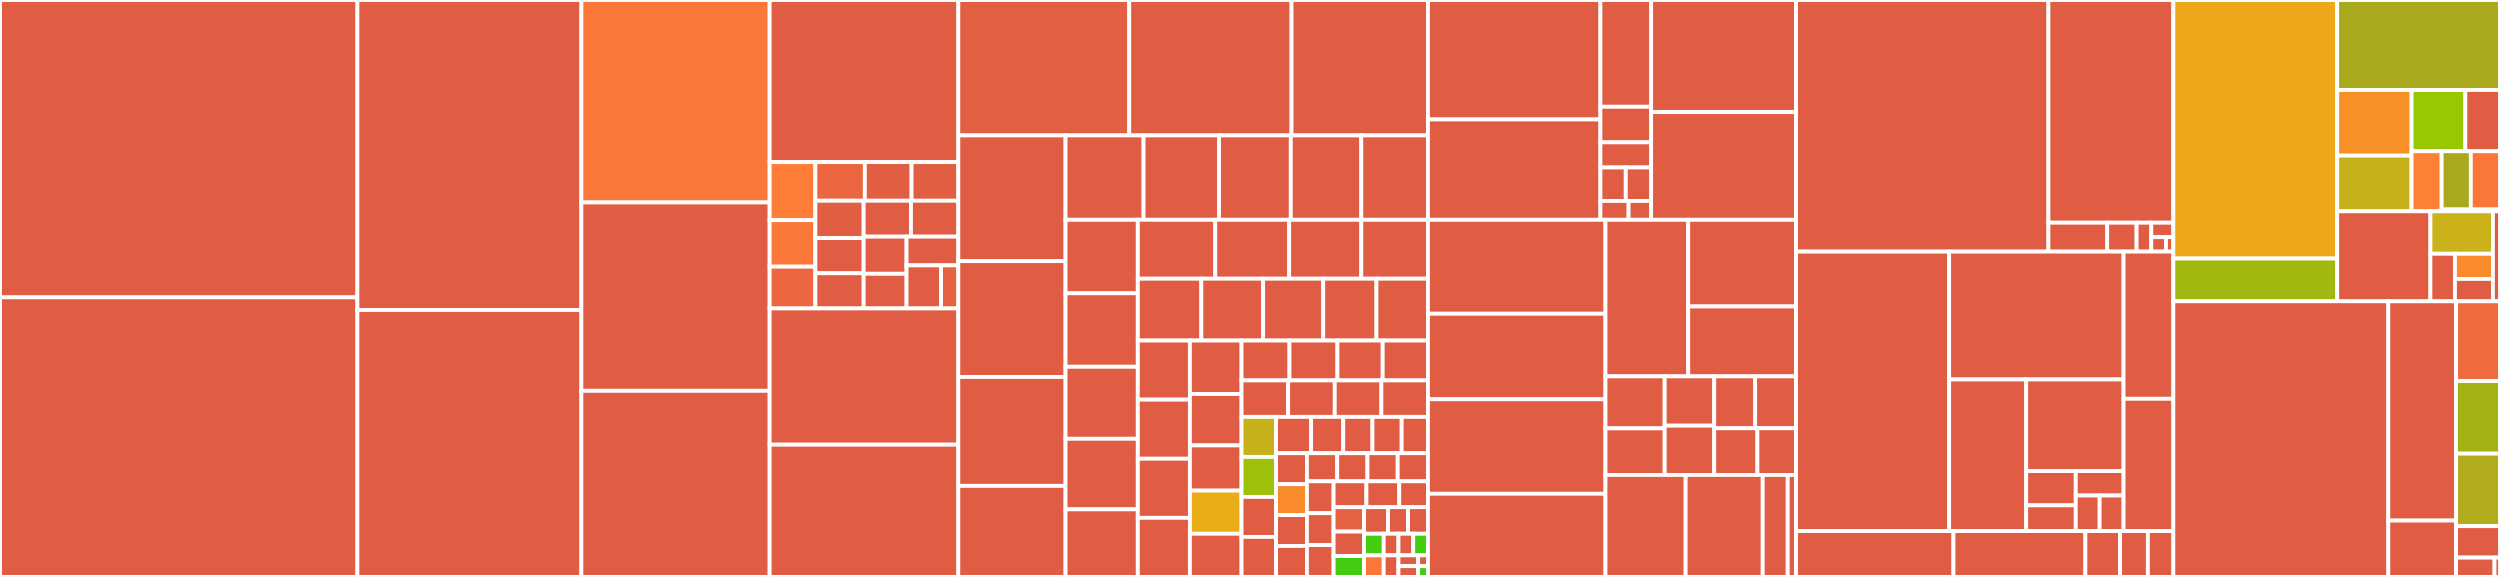 <svg baseProfile="full" width="650" height="150" viewBox="0 0 650 150" version="1.1"
xmlns="http://www.w3.org/2000/svg" xmlns:ev="http://www.w3.org/2001/xml-events"
xmlns:xlink="http://www.w3.org/1999/xlink">

<rect x="0" y="0" width="650" height="150" fill="#333333" stroke="none"/>

<style>rect.s{mask:url(#mask);}</style>
<defs>
  <pattern id="white" width="4" height="4" patternUnits="userSpaceOnUse" patternTransform="rotate(45)">
    <rect width="2" height="2" transform="translate(0,0)" fill="white"></rect>
  </pattern>
  <mask id="mask">
    <rect x="0" y="0" width="100%" height="100%" fill="url(#white)"></rect>
  </mask>
</defs>

<rect x="0" y="0" width="92.926" height="77.317" fill="#e05d44" stroke="white" stroke-width="1" class=" tooltipped" data-content="caucho/hessian/io/HessianDebugState.java"><title>caucho/hessian/io/HessianDebugState.java</title></rect>
<rect x="0" y="77.317" width="92.926" height="72.683" fill="#e05d44" stroke="white" stroke-width="1" class=" tooltipped" data-content="caucho/hessian/io/Hessian2Input.java"><title>caucho/hessian/io/Hessian2Input.java</title></rect>
<rect x="92.926" y="0" width="58.234" height="80.608" fill="#e05d44" stroke="white" stroke-width="1" class=" tooltipped" data-content="caucho/hessian/io/Hessian2Output.java"><title>caucho/hessian/io/Hessian2Output.java</title></rect>
<rect x="92.926" y="80.608" width="58.234" height="69.392" fill="#e05d44" stroke="white" stroke-width="1" class=" tooltipped" data-content="caucho/hessian/io/HessianInput.java"><title>caucho/hessian/io/HessianInput.java</title></rect>
<rect x="151.159" y="0" width="48.951" height="52.639" fill="#fa7739" stroke="white" stroke-width="1" class=" tooltipped" data-content="caucho/hessian/io/SerializerFactory.java"><title>caucho/hessian/io/SerializerFactory.java</title></rect>
<rect x="151.159" y="52.639" width="48.951" height="48.974" fill="#e05d44" stroke="white" stroke-width="1" class=" tooltipped" data-content="caucho/hessian/io/JavaDeserializer.java"><title>caucho/hessian/io/JavaDeserializer.java</title></rect>
<rect x="151.159" y="101.613" width="48.951" height="48.387" fill="#e05d44" stroke="white" stroke-width="1" class=" tooltipped" data-content="caucho/hessian/io/UnsafeDeserializer.java"><title>caucho/hessian/io/UnsafeDeserializer.java</title></rect>
<rect x="200.11" y="0" width="49.047" height="42.146" fill="#e05d44" stroke="white" stroke-width="1" class=" tooltipped" data-content="caucho/hessian/io/HessianOutput.java"><title>caucho/hessian/io/HessianOutput.java</title></rect>
<rect x="200.11" y="42.146" width="11.884" height="15.099" fill="#fe7d37" stroke="white" stroke-width="1" class=" tooltipped" data-content="caucho/hessian/io/java8/ZonedDateTimeHandle.java"><title>caucho/hessian/io/java8/ZonedDateTimeHandle.java</title></rect>
<rect x="200.11" y="57.245" width="11.884" height="12.079" fill="#fa7739" stroke="white" stroke-width="1" class=" tooltipped" data-content="caucho/hessian/io/java8/LocalTimeHandle.java"><title>caucho/hessian/io/java8/LocalTimeHandle.java</title></rect>
<rect x="200.11" y="69.324" width="11.884" height="10.871" fill="#ec673f" stroke="white" stroke-width="1" class=" tooltipped" data-content="caucho/hessian/io/java8/PeriodHandle.java"><title>caucho/hessian/io/java8/PeriodHandle.java</title></rect>
<rect x="211.995" y="42.146" width="12.864" height="10.043" fill="#ec673f" stroke="white" stroke-width="1" class=" tooltipped" data-content="caucho/hessian/io/java8/LocalDateHandle.java"><title>caucho/hessian/io/java8/LocalDateHandle.java</title></rect>
<rect x="224.859" y="42.146" width="12.149" height="10.043" fill="#e25e43" stroke="white" stroke-width="1" class=" tooltipped" data-content="caucho/hessian/io/java8/OffsetTimeHandle.java"><title>caucho/hessian/io/java8/OffsetTimeHandle.java</title></rect>
<rect x="237.008" y="42.146" width="12.149" height="10.043" fill="#e25e43" stroke="white" stroke-width="1" class=" tooltipped" data-content="caucho/hessian/io/java8/LocalDateTimeHandle.java"><title>caucho/hessian/io/java8/LocalDateTimeHandle.java</title></rect>
<rect x="211.995" y="52.19" width="12.558" height="9.716" fill="#e25e43" stroke="white" stroke-width="1" class=" tooltipped" data-content="caucho/hessian/io/java8/OffsetDateTimeHandle.java"><title>caucho/hessian/io/java8/OffsetDateTimeHandle.java</title></rect>
<rect x="211.995" y="61.906" width="12.558" height="9.145" fill="#e05d44" stroke="white" stroke-width="1" class=" tooltipped" data-content="caucho/hessian/io/java8/InstantHandle.java"><title>caucho/hessian/io/java8/InstantHandle.java</title></rect>
<rect x="211.995" y="71.05" width="12.558" height="9.145" fill="#e05d44" stroke="white" stroke-width="1" class=" tooltipped" data-content="caucho/hessian/io/java8/DurationHandle.java"><title>caucho/hessian/io/java8/DurationHandle.java</title></rect>
<rect x="224.553" y="52.19" width="12.302" height="9.335" fill="#e05d44" stroke="white" stroke-width="1" class=" tooltipped" data-content="caucho/hessian/io/java8/MonthDayHandle.java"><title>caucho/hessian/io/java8/MonthDayHandle.java</title></rect>
<rect x="236.855" y="52.19" width="12.302" height="9.335" fill="#e05d44" stroke="white" stroke-width="1" class=" tooltipped" data-content="caucho/hessian/io/java8/YearMonthHandle.java"><title>caucho/hessian/io/java8/YearMonthHandle.java</title></rect>
<rect x="224.553" y="61.525" width="11.149" height="9.657" fill="#e05d44" stroke="white" stroke-width="1" class=" tooltipped" data-content="caucho/hessian/io/java8/Java8TimeSerializer.java"><title>caucho/hessian/io/java8/Java8TimeSerializer.java</title></rect>
<rect x="224.553" y="71.182" width="11.149" height="9.013" fill="#e05d44" stroke="white" stroke-width="1" class=" tooltipped" data-content="caucho/hessian/io/java8/YearHandle.java"><title>caucho/hessian/io/java8/YearHandle.java</title></rect>
<rect x="235.702" y="61.525" width="13.455" height="7.468" fill="#e05d44" stroke="white" stroke-width="1" class=" tooltipped" data-content="caucho/hessian/io/java8/ZoneIdHandle.java"><title>caucho/hessian/io/java8/ZoneIdHandle.java</title></rect>
<rect x="235.702" y="68.993" width="8.97" height="11.202" fill="#e05d44" stroke="white" stroke-width="1" class=" tooltipped" data-content="caucho/hessian/io/java8/ZoneOffsetHandle.java"><title>caucho/hessian/io/java8/ZoneOffsetHandle.java</title></rect>
<rect x="244.672" y="68.993" width="4.485" height="11.202" fill="#e76241" stroke="white" stroke-width="1" class=" tooltipped" data-content="caucho/hessian/io/java8/ZoneIdSerializer.java"><title>caucho/hessian/io/java8/ZoneIdSerializer.java</title></rect>
<rect x="200.11" y="80.195" width="49.047" height="35.415" fill="#e05d44" stroke="white" stroke-width="1" class=" tooltipped" data-content="caucho/hessian/io/BasicDeserializer.java"><title>caucho/hessian/io/BasicDeserializer.java</title></rect>
<rect x="200.11" y="115.61" width="49.047" height="34.39" fill="#e05d44" stroke="white" stroke-width="1" class=" tooltipped" data-content="caucho/hessian/io/UnsafeSerializer.java"><title>caucho/hessian/io/UnsafeSerializer.java</title></rect>
<rect x="249.157" y="0" width="44.442" height="35.208" fill="#e35f42" stroke="white" stroke-width="1" class=" tooltipped" data-content="caucho/hessian/io/ContextSerializerFactory.java"><title>caucho/hessian/io/ContextSerializerFactory.java</title></rect>
<rect x="293.599" y="0" width="42.2" height="35.208" fill="#e05d44" stroke="white" stroke-width="1" class=" tooltipped" data-content="caucho/hessian/io/JavaSerializer.java"><title>caucho/hessian/io/JavaSerializer.java</title></rect>
<rect x="335.799" y="0" width="35.472" height="35.208" fill="#e05d44" stroke="white" stroke-width="1" class=" tooltipped" data-content="caucho/hessian/io/AnnotationSerializer.java"><title>caucho/hessian/io/AnnotationSerializer.java</title></rect>
<rect x="249.157" y="35.208" width="27.887" height="32.687" fill="#e05d44" stroke="white" stroke-width="1" class=" tooltipped" data-content="caucho/hessian/io/BeanSerializer.java"><title>caucho/hessian/io/BeanSerializer.java</title></rect>
<rect x="249.157" y="67.895" width="27.887" height="30.114" fill="#e05d44" stroke="white" stroke-width="1" class=" tooltipped" data-content="caucho/hessian/io/BeanDeserializer.java"><title>caucho/hessian/io/BeanDeserializer.java</title></rect>
<rect x="249.157" y="98.009" width="27.887" height="28.312" fill="#e05d44" stroke="white" stroke-width="1" class=" tooltipped" data-content="caucho/hessian/io/BasicSerializer.java"><title>caucho/hessian/io/BasicSerializer.java</title></rect>
<rect x="249.157" y="126.321" width="27.887" height="23.679" fill="#e05d44" stroke="white" stroke-width="1" class=" tooltipped" data-content="caucho/hessian/io/Hessian2StreamingInput.java"><title>caucho/hessian/io/Hessian2StreamingInput.java</title></rect>
<rect x="277.044" y="35.208" width="20.285" height="21.938" fill="#e05d44" stroke="white" stroke-width="1" class=" tooltipped" data-content="caucho/hessian/io/WriteReplaceSerializer.java"><title>caucho/hessian/io/WriteReplaceSerializer.java</title></rect>
<rect x="297.329" y="35.208" width="19.631" height="21.938" fill="#e05d44" stroke="white" stroke-width="1" class=" tooltipped" data-content="caucho/hessian/io/HessianFactory.java"><title>caucho/hessian/io/HessianFactory.java</title></rect>
<rect x="316.96" y="35.208" width="18.649" height="21.938" fill="#e05d44" stroke="white" stroke-width="1" class=" tooltipped" data-content="caucho/hessian/io/Deflation.java"><title>caucho/hessian/io/Deflation.java</title></rect>
<rect x="335.609" y="35.208" width="18.322" height="21.938" fill="#e05d44" stroke="white" stroke-width="1" class=" tooltipped" data-content="caucho/hessian/io/ClassDeserializer.java"><title>caucho/hessian/io/ClassDeserializer.java</title></rect>
<rect x="353.931" y="35.208" width="17.34" height="21.938" fill="#e05d44" stroke="white" stroke-width="1" class=" tooltipped" data-content="caucho/hessian/io/HessianDebugInputStream.java"><title>caucho/hessian/io/HessianDebugInputStream.java</title></rect>
<rect x="277.044" y="57.145" width="18.784" height="19.106" fill="#e05d44" stroke="white" stroke-width="1" class=" tooltipped" data-content="caucho/hessian/io/AbstractHessianOutput.java"><title>caucho/hessian/io/AbstractHessianOutput.java</title></rect>
<rect x="277.044" y="76.251" width="18.784" height="19.106" fill="#e05d44" stroke="white" stroke-width="1" class=" tooltipped" data-content="caucho/hessian/io/HessianDebugOutputStream.java"><title>caucho/hessian/io/HessianDebugOutputStream.java</title></rect>
<rect x="277.044" y="95.357" width="18.784" height="18.724" fill="#e05d44" stroke="white" stroke-width="1" class=" tooltipped" data-content="caucho/hessian/io/ClassFactory.java"><title>caucho/hessian/io/ClassFactory.java</title></rect>
<rect x="277.044" y="114.081" width="18.784" height="18.342" fill="#e05d44" stroke="white" stroke-width="1" class=" tooltipped" data-content="caucho/hessian/io/MapDeserializer.java"><title>caucho/hessian/io/MapDeserializer.java</title></rect>
<rect x="277.044" y="132.423" width="18.784" height="17.577" fill="#e05d44" stroke="white" stroke-width="1" class=" tooltipped" data-content="caucho/hessian/io/ArrayDeserializer.java"><title>caucho/hessian/io/ArrayDeserializer.java</title></rect>
<rect x="295.828" y="57.145" width="20.15" height="15.317" fill="#e05d44" stroke="white" stroke-width="1" class=" tooltipped" data-content="caucho/hessian/io/HessianInputFactory.java"><title>caucho/hessian/io/HessianInputFactory.java</title></rect>
<rect x="315.977" y="57.145" width="19.212" height="15.317" fill="#e05d44" stroke="white" stroke-width="1" class=" tooltipped" data-content="caucho/hessian/io/AnnotationInvocationHandler.java"><title>caucho/hessian/io/AnnotationInvocationHandler.java</title></rect>
<rect x="335.19" y="57.145" width="18.744" height="15.317" fill="#e05d44" stroke="white" stroke-width="1" class=" tooltipped" data-content="caucho/hessian/io/HessianSerializerInput.java"><title>caucho/hessian/io/HessianSerializerInput.java</title></rect>
<rect x="353.933" y="57.145" width="17.338" height="15.317" fill="#e05d44" stroke="white" stroke-width="1" class=" tooltipped" data-content="caucho/hessian/io/EnumDeserializer.java"><title>caucho/hessian/io/EnumDeserializer.java</title></rect>
<rect x="295.828" y="72.463" width="16.517" height="16.078" fill="#e05d44" stroke="white" stroke-width="1" class=" tooltipped" data-content="caucho/hessian/io/CollectionDeserializer.java"><title>caucho/hessian/io/CollectionDeserializer.java</title></rect>
<rect x="312.345" y="72.463" width="16.071" height="16.078" fill="#e05d44" stroke="white" stroke-width="1" class=" tooltipped" data-content="caucho/hessian/io/SqlDateDeserializer.java"><title>caucho/hessian/io/SqlDateDeserializer.java</title></rect>
<rect x="328.416" y="72.463" width="15.624" height="16.078" fill="#e05d44" stroke="white" stroke-width="1" class=" tooltipped" data-content="caucho/hessian/io/AbstractStreamSerializer.java"><title>caucho/hessian/io/AbstractStreamSerializer.java</title></rect>
<rect x="344.04" y="72.463" width="13.839" height="16.078" fill="#e05d44" stroke="white" stroke-width="1" class=" tooltipped" data-content="caucho/hessian/io/AbstractSerializer.java"><title>caucho/hessian/io/AbstractSerializer.java</title></rect>
<rect x="357.879" y="72.463" width="13.392" height="16.078" fill="#e05d44" stroke="white" stroke-width="1" class=" tooltipped" data-content="caucho/hessian/io/MapSerializer.java"><title>caucho/hessian/io/MapSerializer.java</title></rect>
<rect x="295.828" y="88.541" width="13.547" height="15.365" fill="#e05d44" stroke="white" stroke-width="1" class=" tooltipped" data-content="caucho/hessian/io/LocaleHandle.java"><title>caucho/hessian/io/LocaleHandle.java</title></rect>
<rect x="295.828" y="103.906" width="13.547" height="15.365" fill="#e05d44" stroke="white" stroke-width="1" class=" tooltipped" data-content="caucho/hessian/io/EnumSerializer.java"><title>caucho/hessian/io/EnumSerializer.java</title></rect>
<rect x="295.828" y="119.27" width="13.547" height="15.365" fill="#e05d44" stroke="white" stroke-width="1" class=" tooltipped" data-content="caucho/hessian/io/CollectionSerializer.java"><title>caucho/hessian/io/CollectionSerializer.java</title></rect>
<rect x="295.828" y="134.635" width="13.547" height="15.365" fill="#e05d44" stroke="white" stroke-width="1" class=" tooltipped" data-content="caucho/hessian/io/AnnotationDeserializer.java"><title>caucho/hessian/io/AnnotationDeserializer.java</title></rect>
<rect x="309.375" y="88.541" width="13.43" height="13.895" fill="#e05d44" stroke="white" stroke-width="1" class=" tooltipped" data-content="caucho/hessian/io/HessianSerializerOutput.java"><title>caucho/hessian/io/HessianSerializerOutput.java</title></rect>
<rect x="309.375" y="102.436" width="13.43" height="13.361" fill="#e05d44" stroke="white" stroke-width="1" class=" tooltipped" data-content="caucho/hessian/io/AbstractDeserializer.java"><title>caucho/hessian/io/AbstractDeserializer.java</title></rect>
<rect x="309.375" y="115.797" width="13.43" height="11.757" fill="#e05d44" stroke="white" stroke-width="1" class=" tooltipped" data-content="caucho/hessian/io/AbstractHessianInput.java"><title>caucho/hessian/io/AbstractHessianInput.java</title></rect>
<rect x="309.375" y="127.554" width="13.43" height="11.223" fill="#ebad15" stroke="white" stroke-width="1" class=" tooltipped" data-content="caucho/hessian/io/ArraySerializer.java"><title>caucho/hessian/io/ArraySerializer.java</title></rect>
<rect x="309.375" y="138.777" width="13.43" height="11.223" fill="#e05d44" stroke="white" stroke-width="1" class=" tooltipped" data-content="caucho/hessian/io/AbstractStringValueDeserializer.java"><title>caucho/hessian/io/AbstractStringValueDeserializer.java</title></rect>
<rect x="322.805" y="88.541" width="12.463" height="10.367" fill="#e05d44" stroke="white" stroke-width="1" class=" tooltipped" data-content="caucho/hessian/io/StringValueSerializer.java"><title>caucho/hessian/io/StringValueSerializer.java</title></rect>
<rect x="335.268" y="88.541" width="12.463" height="10.367" fill="#e05d44" stroke="white" stroke-width="1" class=" tooltipped" data-content="caucho/hessian/io/AbstractStreamDeserializer.java"><title>caucho/hessian/io/AbstractStreamDeserializer.java</title></rect>
<rect x="347.731" y="88.541" width="11.77" height="10.367" fill="#e05d44" stroke="white" stroke-width="1" class=" tooltipped" data-content="caucho/hessian/io/ClassSerializer.java"><title>caucho/hessian/io/ClassSerializer.java</title></rect>
<rect x="359.501" y="88.541" width="11.77" height="10.367" fill="#e05d44" stroke="white" stroke-width="1" class=" tooltipped" data-content="caucho/hessian/io/SqlDateSerializer.java"><title>caucho/hessian/io/SqlDateSerializer.java</title></rect>
<rect x="322.805" y="98.908" width="12.117" height="9.478" fill="#e05d44" stroke="white" stroke-width="1" class=" tooltipped" data-content="caucho/hessian/io/HessianRemote.java"><title>caucho/hessian/io/HessianRemote.java</title></rect>
<rect x="334.922" y="98.908" width="12.117" height="9.478" fill="#e05d44" stroke="white" stroke-width="1" class=" tooltipped" data-content="caucho/hessian/io/CalendarHandle.java"><title>caucho/hessian/io/CalendarHandle.java</title></rect>
<rect x="347.038" y="98.908" width="12.117" height="9.478" fill="#e05d44" stroke="white" stroke-width="1" class=" tooltipped" data-content="caucho/hessian/io/ValueDeserializer.java"><title>caucho/hessian/io/ValueDeserializer.java</title></rect>
<rect x="359.155" y="98.908" width="12.117" height="9.478" fill="#e05d44" stroke="white" stroke-width="1" class=" tooltipped" data-content="caucho/hessian/io/Hessian2StreamingOutput.java"><title>caucho/hessian/io/Hessian2StreamingOutput.java</title></rect>
<rect x="322.805" y="108.386" width="8.969" height="10.404" fill="#c6b11a" stroke="white" stroke-width="1" class=" tooltipped" data-content="caucho/hessian/io/IteratorSerializer.java"><title>caucho/hessian/io/IteratorSerializer.java</title></rect>
<rect x="322.805" y="118.789" width="8.969" height="10.404" fill="#9dc008" stroke="white" stroke-width="1" class=" tooltipped" data-content="caucho/hessian/io/EnumerationSerializer.java"><title>caucho/hessian/io/EnumerationSerializer.java</title></rect>
<rect x="322.805" y="129.193" width="8.969" height="10.404" fill="#e05d44" stroke="white" stroke-width="1" class=" tooltipped" data-content="caucho/hessian/io/ObjectHandleSerializer.java"><title>caucho/hessian/io/ObjectHandleSerializer.java</title></rect>
<rect x="322.805" y="139.596" width="8.969" height="10.404" fill="#e05d44" stroke="white" stroke-width="1" class=" tooltipped" data-content="caucho/hessian/io/StringValueDeserializer.java"><title>caucho/hessian/io/StringValueDeserializer.java</title></rect>
<rect x="331.774" y="108.386" width="9.115" height="9.45" fill="#e05d44" stroke="white" stroke-width="1" class=" tooltipped" data-content="caucho/hessian/io/HessianProtocolException.java"><title>caucho/hessian/io/HessianProtocolException.java</title></rect>
<rect x="340.889" y="108.386" width="8.355" height="9.45" fill="#e05d44" stroke="white" stroke-width="1" class=" tooltipped" data-content="caucho/hessian/io/RemoteDeserializer.java"><title>caucho/hessian/io/RemoteDeserializer.java</title></rect>
<rect x="349.244" y="108.386" width="7.596" height="9.45" fill="#e05d44" stroke="white" stroke-width="1" class=" tooltipped" data-content="caucho/hessian/io/IteratorDeserializer.java"><title>caucho/hessian/io/IteratorDeserializer.java</title></rect>
<rect x="356.84" y="108.386" width="7.596" height="9.45" fill="#e05d44" stroke="white" stroke-width="1" class=" tooltipped" data-content="caucho/hessian/io/EnumerationDeserializer.java"><title>caucho/hessian/io/EnumerationDeserializer.java</title></rect>
<rect x="364.435" y="108.386" width="6.836" height="9.45" fill="#e05d44" stroke="white" stroke-width="1" class=" tooltipped" data-content="caucho/hessian/io/InetAddressHandle.java"><title>caucho/hessian/io/InetAddressHandle.java</title></rect>
<rect x="331.774" y="117.835" width="8.033" height="8.041" fill="#e05d44" stroke="white" stroke-width="1" class=" tooltipped" data-content="caucho/hessian/io/ObjectDeserializer.java"><title>caucho/hessian/io/ObjectDeserializer.java</title></rect>
<rect x="331.774" y="125.876" width="8.033" height="8.041" fill="#f98b2c" stroke="white" stroke-width="1" class=" tooltipped" data-content="caucho/hessian/io/ByteArraySerializer.java"><title>caucho/hessian/io/ByteArraySerializer.java</title></rect>
<rect x="331.774" y="133.918" width="8.033" height="8.041" fill="#e05d44" stroke="white" stroke-width="1" class=" tooltipped" data-content="caucho/hessian/io/ExtSerializerFactory.java"><title>caucho/hessian/io/ExtSerializerFactory.java</title></rect>
<rect x="331.774" y="141.959" width="8.033" height="8.041" fill="#e05d44" stroke="white" stroke-width="1" class=" tooltipped" data-content="caucho/hessian/io/InetAddressSerializer.java"><title>caucho/hessian/io/InetAddressSerializer.java</title></rect>
<rect x="339.807" y="117.835" width="7.866" height="7.3" fill="#e05d44" stroke="white" stroke-width="1" class=" tooltipped" data-content="caucho/hessian/io/ByteHandle.java"><title>caucho/hessian/io/ByteHandle.java</title></rect>
<rect x="347.673" y="117.835" width="7.866" height="7.3" fill="#e05d44" stroke="white" stroke-width="1" class=" tooltipped" data-content="caucho/hessian/io/FloatHandle.java"><title>caucho/hessian/io/FloatHandle.java</title></rect>
<rect x="355.539" y="117.835" width="7.866" height="7.3" fill="#e05d44" stroke="white" stroke-width="1" class=" tooltipped" data-content="caucho/hessian/io/ShortHandle.java"><title>caucho/hessian/io/ShortHandle.java</title></rect>
<rect x="363.405" y="117.835" width="7.866" height="7.3" fill="#e05d44" stroke="white" stroke-width="1" class=" tooltipped" data-content="caucho/hessian/io/LocaleSerializer.java"><title>caucho/hessian/io/LocaleSerializer.java</title></rect>
<rect x="339.807" y="125.135" width="6.928" height="8.288" fill="#e05d44" stroke="white" stroke-width="1" class=" tooltipped" data-content="caucho/hessian/io/HessianFieldException.java"><title>caucho/hessian/io/HessianFieldException.java</title></rect>
<rect x="339.807" y="133.423" width="6.928" height="8.288" fill="#e05d44" stroke="white" stroke-width="1" class=" tooltipped" data-content="caucho/hessian/io/JavaUnsharedSerializer.java"><title>caucho/hessian/io/JavaUnsharedSerializer.java</title></rect>
<rect x="339.807" y="141.712" width="6.928" height="8.288" fill="#e05d44" stroke="white" stroke-width="1" class=" tooltipped" data-content="caucho/hessian/io/HessianServiceException.java"><title>caucho/hessian/io/HessianServiceException.java</title></rect>
<rect x="346.735" y="125.135" width="8.534" height="6.728" fill="#e05d44" stroke="white" stroke-width="1" class=" tooltipped" data-content="caucho/hessian/io/UnsafeUnsharedSerializer.java"><title>caucho/hessian/io/UnsafeUnsharedSerializer.java</title></rect>
<rect x="355.27" y="125.135" width="8.534" height="6.728" fill="#e05d44" stroke="white" stroke-width="1" class=" tooltipped" data-content="caucho/hessian/io/HessianMethodSerializationException.java"><title>caucho/hessian/io/HessianMethodSerializationException.java</title></rect>
<rect x="363.804" y="125.135" width="7.468" height="6.728" fill="#e05d44" stroke="white" stroke-width="1" class=" tooltipped" data-content="caucho/hessian/io/IOExceptionWrapper.java"><title>caucho/hessian/io/IOExceptionWrapper.java</title></rect>
<rect x="346.735" y="131.863" width="7.915" height="6.348" fill="#e76241" stroke="white" stroke-width="1" class=" tooltipped" data-content="caucho/hessian/io/InputStreamSerializer.java"><title>caucho/hessian/io/InputStreamSerializer.java</title></rect>
<rect x="346.735" y="138.211" width="7.915" height="6.348" fill="#e05d44" stroke="white" stroke-width="1" class=" tooltipped" data-content="caucho/hessian/io/ObjectNameDeserializer.java"><title>caucho/hessian/io/ObjectNameDeserializer.java</title></rect>
<rect x="346.735" y="144.559" width="7.915" height="5.441" fill="#4c1" stroke="white" stroke-width="1" class=" tooltipped" data-content="caucho/hessian/io/ThrowableSerializer.java"><title>caucho/hessian/io/ThrowableSerializer.java</title></rect>
<rect x="354.65" y="131.863" width="6.233" height="6.909" fill="#e05d44" stroke="white" stroke-width="1" class=" tooltipped" data-content="caucho/hessian/io/AbstractMapDeserializer.java"><title>caucho/hessian/io/AbstractMapDeserializer.java</title></rect>
<rect x="360.883" y="131.863" width="5.194" height="6.909" fill="#e05d44" stroke="white" stroke-width="1" class=" tooltipped" data-content="caucho/hessian/io/RemoteSerializer.java"><title>caucho/hessian/io/RemoteSerializer.java</title></rect>
<rect x="366.077" y="131.863" width="5.194" height="6.909" fill="#e05d44" stroke="white" stroke-width="1" class=" tooltipped" data-content="caucho/hessian/io/AbstractListDeserializer.java"><title>caucho/hessian/io/AbstractListDeserializer.java</title></rect>
<rect x="354.65" y="138.772" width="5.114" height="5.614" fill="#4c1" stroke="white" stroke-width="1" class=" tooltipped" data-content="caucho/hessian/io/CalendarSerializer.java"><title>caucho/hessian/io/CalendarSerializer.java</title></rect>
<rect x="354.65" y="144.386" width="5.114" height="5.614" fill="#fa7739" stroke="white" stroke-width="1" class=" tooltipped" data-content="caucho/hessian/io/InputStreamDeserializer.java"><title>caucho/hessian/io/InputStreamDeserializer.java</title></rect>
<rect x="359.764" y="138.772" width="3.836" height="5.614" fill="#e05d44" stroke="white" stroke-width="1" class=" tooltipped" data-content="caucho/hessian/io/FileDeserializer.java"><title>caucho/hessian/io/FileDeserializer.java</title></rect>
<rect x="359.764" y="144.386" width="3.836" height="5.614" fill="#e05d44" stroke="white" stroke-width="1" class=" tooltipped" data-content="caucho/hessian/io/BeanSerializerFactory.java"><title>caucho/hessian/io/BeanSerializerFactory.java</title></rect>
<rect x="363.6" y="138.772" width="3.836" height="5.614" fill="#e05d44" stroke="white" stroke-width="1" class=" tooltipped" data-content="caucho/hessian/io/BigDecimalDeserializer.java"><title>caucho/hessian/io/BigDecimalDeserializer.java</title></rect>
<rect x="367.436" y="138.772" width="3.836" height="5.614" fill="#4c1" stroke="white" stroke-width="1" class=" tooltipped" data-content="caucho/hessian/io/StackTraceElementDeserializer.java"><title>caucho/hessian/io/StackTraceElementDeserializer.java</title></rect>
<rect x="363.6" y="144.386" width="5.114" height="2.807" fill="#e05d44" stroke="white" stroke-width="1" class=" tooltipped" data-content="caucho/hessian/io/EnvelopeFactory.java"><title>caucho/hessian/io/EnvelopeFactory.java</title></rect>
<rect x="363.6" y="147.193" width="5.114" height="2.807" fill="#e05d44" stroke="white" stroke-width="1" class=" tooltipped" data-content="caucho/hessian/io/AbstractHessianResolver.java"><title>caucho/hessian/io/AbstractHessianResolver.java</title></rect>
<rect x="368.714" y="144.386" width="2.557" height="2.807" fill="#e05d44" stroke="white" stroke-width="1" class=" tooltipped" data-content="caucho/hessian/io/HessianEnvelope.java"><title>caucho/hessian/io/HessianEnvelope.java</title></rect>
<rect x="368.714" y="147.193" width="2.557" height="2.807" fill="#4c1" stroke="white" stroke-width="1" class=" tooltipped" data-content="caucho/hessian/io/AbstractSerializerFactory.java"><title>caucho/hessian/io/AbstractSerializerFactory.java</title></rect>
<rect x="371.271" y="0" width="44.836" height="31.056" fill="#e05d44" stroke="white" stroke-width="1" class=" tooltipped" data-content="caucho/hessian/client/HessianProxy.java"><title>caucho/hessian/client/HessianProxy.java</title></rect>
<rect x="371.271" y="31.056" width="44.836" height="26.094" fill="#e05d44" stroke="white" stroke-width="1" class=" tooltipped" data-content="caucho/hessian/client/HessianProxyFactory.java"><title>caucho/hessian/client/HessianProxyFactory.java</title></rect>
<rect x="416.108" y="0" width="13.187" height="27.759" fill="#e05d44" stroke="white" stroke-width="1" class=" tooltipped" data-content="caucho/hessian/client/HessianURLConnection.java"><title>caucho/hessian/client/HessianURLConnection.java</title></rect>
<rect x="416.108" y="27.759" width="13.187" height="9.253" fill="#e05d44" stroke="white" stroke-width="1" class=" tooltipped" data-content="caucho/hessian/client/HessianURLConnectionFactory.java"><title>caucho/hessian/client/HessianURLConnectionFactory.java</title></rect>
<rect x="416.108" y="37.011" width="13.187" height="6.531" fill="#e05d44" stroke="white" stroke-width="1" class=" tooltipped" data-content="caucho/hessian/client/HessianRuntimeException.java"><title>caucho/hessian/client/HessianRuntimeException.java</title></rect>
<rect x="416.108" y="43.543" width="6.594" height="8.709" fill="#e05d44" stroke="white" stroke-width="1" class=" tooltipped" data-content="caucho/hessian/client/HessianProxyResolver.java"><title>caucho/hessian/client/HessianProxyResolver.java</title></rect>
<rect x="422.701" y="43.543" width="6.594" height="8.709" fill="#e05d44" stroke="white" stroke-width="1" class=" tooltipped" data-content="caucho/hessian/client/HessianConnectionException.java"><title>caucho/hessian/client/HessianConnectionException.java</title></rect>
<rect x="416.108" y="52.251" width="7.326" height="4.899" fill="#e05d44" stroke="white" stroke-width="1" class=" tooltipped" data-content="caucho/hessian/client/AbstractHessianConnection.java"><title>caucho/hessian/client/AbstractHessianConnection.java</title></rect>
<rect x="423.434" y="52.251" width="5.861" height="4.899" fill="#e05d44" stroke="white" stroke-width="1" class=" tooltipped" data-content="caucho/hessian/client/AbstractHessianConnectionFactory.java"><title>caucho/hessian/client/AbstractHessianConnectionFactory.java</title></rect>
<rect x="429.295" y="0" width="37.677" height="29.147" fill="#e05d44" stroke="white" stroke-width="1" class=" tooltipped" data-content="caucho/hessian/server/HessianServlet.java"><title>caucho/hessian/server/HessianServlet.java</title></rect>
<rect x="429.295" y="29.147" width="37.677" height="28.004" fill="#e05d44" stroke="white" stroke-width="1" class=" tooltipped" data-content="caucho/hessian/server/HessianSkeleton.java"><title>caucho/hessian/server/HessianSkeleton.java</title></rect>
<rect x="371.271" y="57.15" width="46.15" height="24.418" fill="#e05d44" stroke="white" stroke-width="1" class=" tooltipped" data-content="caucho/hessian/security/X509Signature.java"><title>caucho/hessian/security/X509Signature.java</title></rect>
<rect x="371.271" y="81.568" width="46.15" height="22.24" fill="#e05d44" stroke="white" stroke-width="1" class=" tooltipped" data-content="caucho/hessian/security/X509Encryption.java"><title>caucho/hessian/security/X509Encryption.java</title></rect>
<rect x="371.271" y="103.808" width="46.15" height="24.573" fill="#e05d44" stroke="white" stroke-width="1" class=" tooltipped" data-content="caucho/hessian/micro/MicroHessianOutput.java"><title>caucho/hessian/micro/MicroHessianOutput.java</title></rect>
<rect x="371.271" y="128.382" width="46.15" height="21.618" fill="#e05d44" stroke="white" stroke-width="1" class=" tooltipped" data-content="caucho/hessian/micro/MicroHessianInput.java"><title>caucho/hessian/micro/MicroHessianInput.java</title></rect>
<rect x="417.421" y="57.15" width="21.513" height="40.703" fill="#e05d44" stroke="white" stroke-width="1" class=" tooltipped" data-content="caucho/hessian/mux/MuxServer.java"><title>caucho/hessian/mux/MuxServer.java</title></rect>
<rect x="438.934" y="57.15" width="28.038" height="22.528" fill="#e05d44" stroke="white" stroke-width="1" class=" tooltipped" data-content="caucho/hessian/mux/MuxInputStream.java"><title>caucho/hessian/mux/MuxInputStream.java</title></rect>
<rect x="438.934" y="79.678" width="28.038" height="18.176" fill="#e05d44" stroke="white" stroke-width="1" class=" tooltipped" data-content="caucho/hessian/mux/MuxOutputStream.java"><title>caucho/hessian/mux/MuxOutputStream.java</title></rect>
<rect x="417.421" y="97.853" width="15.397" height="13.519" fill="#e05d44" stroke="white" stroke-width="1" class=" tooltipped" data-content="caucho/hessian/jmx/MBeanAttributeInfoDeserializer.java"><title>caucho/hessian/jmx/MBeanAttributeInfoDeserializer.java</title></rect>
<rect x="417.421" y="111.372" width="15.397" height="12.12" fill="#e05d44" stroke="white" stroke-width="1" class=" tooltipped" data-content="caucho/hessian/jmx/MBeanOperationInfoDeserializer.java"><title>caucho/hessian/jmx/MBeanOperationInfoDeserializer.java</title></rect>
<rect x="432.818" y="97.853" width="12.878" height="12.819" fill="#e05d44" stroke="white" stroke-width="1" class=" tooltipped" data-content="caucho/hessian/jmx/MBeanInfoDeserializer.java"><title>caucho/hessian/jmx/MBeanInfoDeserializer.java</title></rect>
<rect x="432.818" y="110.673" width="12.878" height="12.819" fill="#e05d44" stroke="white" stroke-width="1" class=" tooltipped" data-content="caucho/hessian/jmx/MBeanParameterInfoDeserializer.java"><title>caucho/hessian/jmx/MBeanParameterInfoDeserializer.java</title></rect>
<rect x="445.696" y="97.853" width="10.638" height="13.494" fill="#e05d44" stroke="white" stroke-width="1" class=" tooltipped" data-content="caucho/hessian/jmx/MBeanConstructorInfoDeserializer.java"><title>caucho/hessian/jmx/MBeanConstructorInfoDeserializer.java</title></rect>
<rect x="456.334" y="97.853" width="10.638" height="13.494" fill="#e05d44" stroke="white" stroke-width="1" class=" tooltipped" data-content="caucho/hessian/jmx/MBeanNotificationInfoDeserializer.java"><title>caucho/hessian/jmx/MBeanNotificationInfoDeserializer.java</title></rect>
<rect x="445.696" y="111.347" width="11.229" height="12.145" fill="#e05d44" stroke="white" stroke-width="1" class=" tooltipped" data-content="caucho/hessian/jmx/JMXSerializerFactory.java"><title>caucho/hessian/jmx/JMXSerializerFactory.java</title></rect>
<rect x="456.925" y="111.347" width="10.047" height="12.145" fill="#e05d44" stroke="white" stroke-width="1" class=" tooltipped" data-content="caucho/hessian/jmx/ObjectInstanceDeserializer.java"><title>caucho/hessian/jmx/ObjectInstanceDeserializer.java</title></rect>
<rect x="417.421" y="123.492" width="20.849" height="26.508" fill="#e05d44" stroke="white" stroke-width="1" class=" tooltipped" data-content="caucho/hessian/util/IdentityIntMap.java"><title>caucho/hessian/util/IdentityIntMap.java</title></rect>
<rect x="438.27" y="123.492" width="20.037" height="26.508" fill="#e05d44" stroke="white" stroke-width="1" class=" tooltipped" data-content="caucho/hessian/util/IntMap.java"><title>caucho/hessian/util/IntMap.java</title></rect>
<rect x="458.308" y="123.492" width="6.499" height="26.508" fill="#e05d44" stroke="white" stroke-width="1" class=" tooltipped" data-content="caucho/hessian/util/HessianFreeList.java"><title>caucho/hessian/util/HessianFreeList.java</title></rect>
<rect x="464.806" y="123.492" width="2.166" height="26.508" fill="#e05d44" stroke="white" stroke-width="1" class=" tooltipped" data-content="caucho/hessian/HessianException.java"><title>caucho/hessian/HessianException.java</title></rect>
<rect x="466.972" y="0" width="65.615" height="65.415" fill="#e05d44" stroke="white" stroke-width="1" class=" tooltipped" data-content="caucho/burlap/io/BurlapInput.java"><title>caucho/burlap/io/BurlapInput.java</title></rect>
<rect x="532.587" y="0" width="32.478" height="57.901" fill="#e05d44" stroke="white" stroke-width="1" class=" tooltipped" data-content="caucho/burlap/io/BurlapOutput.java"><title>caucho/burlap/io/BurlapOutput.java</title></rect>
<rect x="532.587" y="57.901" width="15.284" height="7.514" fill="#e05d44" stroke="white" stroke-width="1" class=" tooltipped" data-content="caucho/burlap/io/BurlapRemote.java"><title>caucho/burlap/io/BurlapRemote.java</title></rect>
<rect x="547.871" y="57.901" width="7.642" height="7.514" fill="#e05d44" stroke="white" stroke-width="1" class=" tooltipped" data-content="caucho/burlap/io/BurlapProtocolException.java"><title>caucho/burlap/io/BurlapProtocolException.java</title></rect>
<rect x="555.513" y="57.901" width="3.821" height="7.514" fill="#e05d44" stroke="white" stroke-width="1" class=" tooltipped" data-content="caucho/burlap/io/BurlapServiceException.java"><title>caucho/burlap/io/BurlapServiceException.java</title></rect>
<rect x="559.334" y="57.901" width="5.731" height="3.757" fill="#e05d44" stroke="white" stroke-width="1" class=" tooltipped" data-content="caucho/burlap/io/AbstractBurlapOutput.java"><title>caucho/burlap/io/AbstractBurlapOutput.java</title></rect>
<rect x="559.334" y="61.658" width="3.821" height="3.757" fill="#e05d44" stroke="white" stroke-width="1" class=" tooltipped" data-content="caucho/burlap/io/AbstractBurlapResolver.java"><title>caucho/burlap/io/AbstractBurlapResolver.java</title></rect>
<rect x="563.155" y="61.658" width="1.91" height="3.757" fill="#e05d44" stroke="white" stroke-width="1" class=" tooltipped" data-content="caucho/burlap/io/AbstractBurlapInput.java"><title>caucho/burlap/io/AbstractBurlapInput.java</title></rect>
<rect x="466.972" y="65.415" width="39.81" height="72.659" fill="#e05d44" stroke="white" stroke-width="1" class=" tooltipped" data-content="caucho/burlap/client/MicroBurlapInput.java"><title>caucho/burlap/client/MicroBurlapInput.java</title></rect>
<rect x="506.782" y="65.415" width="45.342" height="33.242" fill="#e05d44" stroke="white" stroke-width="1" class=" tooltipped" data-content="caucho/burlap/client/MicroBurlapOutput.java"><title>caucho/burlap/client/MicroBurlapOutput.java</title></rect>
<rect x="506.782" y="98.657" width="20.031" height="39.416" fill="#e05d44" stroke="white" stroke-width="1" class=" tooltipped" data-content="caucho/burlap/client/BurlapProxyFactory.java"><title>caucho/burlap/client/BurlapProxyFactory.java</title></rect>
<rect x="526.813" y="98.657" width="25.312" height="23.82" fill="#e05d44" stroke="white" stroke-width="1" class=" tooltipped" data-content="caucho/burlap/client/BurlapProxy.java"><title>caucho/burlap/client/BurlapProxy.java</title></rect>
<rect x="526.813" y="122.477" width="12.886" height="8.912" fill="#e05d44" stroke="white" stroke-width="1" class=" tooltipped" data-content="caucho/burlap/client/BurlapRemote.java"><title>caucho/burlap/client/BurlapRemote.java</title></rect>
<rect x="526.813" y="131.389" width="12.886" height="6.684" fill="#e05d44" stroke="white" stroke-width="1" class=" tooltipped" data-content="caucho/burlap/client/BurlapRuntimeException.java"><title>caucho/burlap/client/BurlapRuntimeException.java</title></rect>
<rect x="539.699" y="122.477" width="12.426" height="6.354" fill="#e05d44" stroke="white" stroke-width="1" class=" tooltipped" data-content="caucho/burlap/client/BurlapProtocolException.java"><title>caucho/burlap/client/BurlapProtocolException.java</title></rect>
<rect x="539.699" y="128.831" width="6.213" height="9.242" fill="#e05d44" stroke="white" stroke-width="1" class=" tooltipped" data-content="caucho/burlap/client/BurlapProxyResolver.java"><title>caucho/burlap/client/BurlapProxyResolver.java</title></rect>
<rect x="545.912" y="128.831" width="6.213" height="9.242" fill="#e05d44" stroke="white" stroke-width="1" class=" tooltipped" data-content="caucho/burlap/client/BurlapServiceException.java"><title>caucho/burlap/client/BurlapServiceException.java</title></rect>
<rect x="552.125" y="65.415" width="12.941" height="38.271" fill="#e05d44" stroke="white" stroke-width="1" class=" tooltipped" data-content="caucho/burlap/server/BurlapServlet.java"><title>caucho/burlap/server/BurlapServlet.java</title></rect>
<rect x="552.125" y="103.685" width="12.941" height="34.388" fill="#e05d44" stroke="white" stroke-width="1" class=" tooltipped" data-content="caucho/burlap/server/BurlapSkeleton.java"><title>caucho/burlap/server/BurlapSkeleton.java</title></rect>
<rect x="466.972" y="138.073" width="40.922" height="11.927" fill="#e05d44" stroke="white" stroke-width="1" class=" tooltipped" data-content="caucho/services/server/AbstractSkeleton.java"><title>caucho/services/server/AbstractSkeleton.java</title></rect>
<rect x="507.895" y="138.073" width="34.303" height="11.927" fill="#e05d44" stroke="white" stroke-width="1" class=" tooltipped" data-content="caucho/services/server/ServiceContext.java"><title>caucho/services/server/ServiceContext.java</title></rect>
<rect x="542.197" y="138.073" width="9.027" height="11.927" fill="#e05d44" stroke="white" stroke-width="1" class=" tooltipped" data-content="caucho/services/server/GenericService.java"><title>caucho/services/server/GenericService.java</title></rect>
<rect x="551.224" y="138.073" width="7.222" height="11.927" fill="#e05d44" stroke="white" stroke-width="1" class=" tooltipped" data-content="caucho/services/message/MessageServiceException.java"><title>caucho/services/message/MessageServiceException.java</title></rect>
<rect x="558.446" y="138.073" width="6.62" height="11.927" fill="#e05d44" stroke="white" stroke-width="1" class=" tooltipped" data-content="caucho/services/name/NameServiceException.java"><title>caucho/services/name/NameServiceException.java</title></rect>
<rect x="565.066" y="0" width="42.605" height="67.219" fill="#eea719" stroke="white" stroke-width="1" class=" tooltipped" data-content="alipay/hessian/generic/util/GenericUtils.java"><title>alipay/hessian/generic/util/GenericUtils.java</title></rect>
<rect x="565.066" y="67.219" width="42.605" height="11.119" fill="#a2b710" stroke="white" stroke-width="1" class=" tooltipped" data-content="alipay/hessian/generic/util/ClassFilter.java"><title>alipay/hessian/generic/util/ClassFilter.java</title></rect>
<rect x="607.67" y="0" width="42.33" height="23.4" fill="#a9a91d" stroke="white" stroke-width="1" class=" tooltipped" data-content="alipay/hessian/generic/io/GenericObjectSerializer.java"><title>alipay/hessian/generic/io/GenericObjectSerializer.java</title></rect>
<rect x="607.67" y="23.4" width="19.344" height="17.068" fill="#f79127" stroke="white" stroke-width="1" class=" tooltipped" data-content="alipay/hessian/generic/io/GenericClassDeserializer.java"><title>alipay/hessian/generic/io/GenericClassDeserializer.java</title></rect>
<rect x="607.67" y="40.468" width="19.344" height="14.471" fill="#c6b11a" stroke="white" stroke-width="1" class=" tooltipped" data-content="alipay/hessian/generic/io/GenericSerializerFactory.java"><title>alipay/hessian/generic/io/GenericSerializerFactory.java</title></rect>
<rect x="627.014" y="23.4" width="13.972" height="15.925" fill="#98c802" stroke="white" stroke-width="1" class=" tooltipped" data-content="alipay/hessian/generic/io/GenericDeserializer.java"><title>alipay/hessian/generic/io/GenericDeserializer.java</title></rect>
<rect x="640.986" y="23.4" width="9.014" height="15.925" fill="#e05d44" stroke="white" stroke-width="1" class=" tooltipped" data-content="alipay/hessian/generic/io/GenericClassSerializer.java"><title>alipay/hessian/generic/io/GenericClassSerializer.java</title></rect>
<rect x="627.014" y="39.325" width="7.815" height="15.613" fill="#fd8035" stroke="white" stroke-width="1" class=" tooltipped" data-content="alipay/hessian/generic/io/GenericCollectionSerializer.java"><title>alipay/hessian/generic/io/GenericCollectionSerializer.java</title></rect>
<rect x="634.83" y="39.325" width="7.585" height="15.14" fill="#a9a91d" stroke="white" stroke-width="1" class=" tooltipped" data-content="alipay/hessian/generic/io/GenericMapSerializer.java"><title>alipay/hessian/generic/io/GenericMapSerializer.java</title></rect>
<rect x="642.415" y="39.325" width="7.585" height="15.14" fill="#fa7739" stroke="white" stroke-width="1" class=" tooltipped" data-content="alipay/hessian/generic/io/GenericArraySerializer.java"><title>alipay/hessian/generic/io/GenericArraySerializer.java</title></rect>
<rect x="634.83" y="54.465" width="15.17" height="0.473" fill="#4c1" stroke="white" stroke-width="1" class=" tooltipped" data-content="alipay/hessian/generic/io/AbstractGenericSerializerFactory.java"><title>alipay/hessian/generic/io/AbstractGenericSerializerFactory.java</title></rect>
<rect x="607.67" y="54.938" width="24.232" height="23.4" fill="#e05d44" stroke="white" stroke-width="1" class=" tooltipped" data-content="alipay/hessian/generic/model/GenericObject.java"><title>alipay/hessian/generic/model/GenericObject.java</title></rect>
<rect x="631.902" y="54.938" width="16.257" height="11.038" fill="#ccb21a" stroke="white" stroke-width="1" class=" tooltipped" data-content="alipay/hessian/generic/model/GenericArray.java"><title>alipay/hessian/generic/model/GenericArray.java</title></rect>
<rect x="631.902" y="65.976" width="6.387" height="12.362" fill="#e05d44" stroke="white" stroke-width="1" class=" tooltipped" data-content="alipay/hessian/generic/model/GenericCollection.java"><title>alipay/hessian/generic/model/GenericCollection.java</title></rect>
<rect x="638.289" y="65.976" width="9.87" height="6.545" fill="#f98b2c" stroke="white" stroke-width="1" class=" tooltipped" data-content="alipay/hessian/generic/model/GenericMap.java"><title>alipay/hessian/generic/model/GenericMap.java</title></rect>
<rect x="638.289" y="72.521" width="9.87" height="5.817" fill="#e05d44" stroke="white" stroke-width="1" class=" tooltipped" data-content="alipay/hessian/generic/model/GenericClass.java"><title>alipay/hessian/generic/model/GenericClass.java</title></rect>
<rect x="648.16" y="54.938" width="1.84" height="23.4" fill="#e05d44" stroke="white" stroke-width="1" class=" tooltipped" data-content="alipay/hessian/generic/exception/ConvertException.java"><title>alipay/hessian/generic/exception/ConvertException.java</title></rect>
<rect x="565.066" y="78.338" width="55.888" height="71.662" fill="#e05d44" stroke="white" stroke-width="1" class=" tooltipped" data-content="alipay/hessian/clhm/ConcurrentLinkedHashMap.java"><title>alipay/hessian/clhm/ConcurrentLinkedHashMap.java</title></rect>
<rect x="620.954" y="78.338" width="17.628" height="57.004" fill="#e05d44" stroke="white" stroke-width="1" class=" tooltipped" data-content="alipay/hessian/clhm/LinkedDeque.java"><title>alipay/hessian/clhm/LinkedDeque.java</title></rect>
<rect x="620.954" y="135.342" width="17.628" height="14.658" fill="#e05d44" stroke="white" stroke-width="1" class=" tooltipped" data-content="alipay/hessian/clhm/Weighers.java"><title>alipay/hessian/clhm/Weighers.java</title></rect>
<rect x="638.582" y="78.338" width="11.418" height="20.744" fill="#ef6a3d" stroke="white" stroke-width="1" class=" tooltipped" data-content="alipay/hessian/internal/InternalNameBlackListFilter.java"><title>alipay/hessian/internal/InternalNameBlackListFilter.java</title></rect>
<rect x="638.582" y="99.082" width="11.418" height="18.858" fill="#a3b114" stroke="white" stroke-width="1" class=" tooltipped" data-content="alipay/hessian/ClassNameResolver.java"><title>alipay/hessian/ClassNameResolver.java</title></rect>
<rect x="638.582" y="117.941" width="11.418" height="18.858" fill="#b2ac1c" stroke="white" stroke-width="1" class=" tooltipped" data-content="alipay/hessian/NameBlackListFilter.java"><title>alipay/hessian/NameBlackListFilter.java</title></rect>
<rect x="638.582" y="136.799" width="11.418" height="8.172" fill="#e05d44" stroke="white" stroke-width="1" class=" tooltipped" data-content="alipay/hessian/NameMappingFilter.java"><title>alipay/hessian/NameMappingFilter.java</title></rect>
<rect x="638.582" y="144.971" width="9.991" height="5.029" fill="#e05d44" stroke="white" stroke-width="1" class=" tooltipped" data-content="alipay/hessian/ClassNameResolverBuilder.java"><title>alipay/hessian/ClassNameResolverBuilder.java</title></rect>
<rect x="648.573" y="144.971" width="1.427" height="5.029" fill="#e05d44" stroke="white" stroke-width="1" class=" tooltipped" data-content="alipay/hessian/Constants.java"><title>alipay/hessian/Constants.java</title></rect>
</svg>